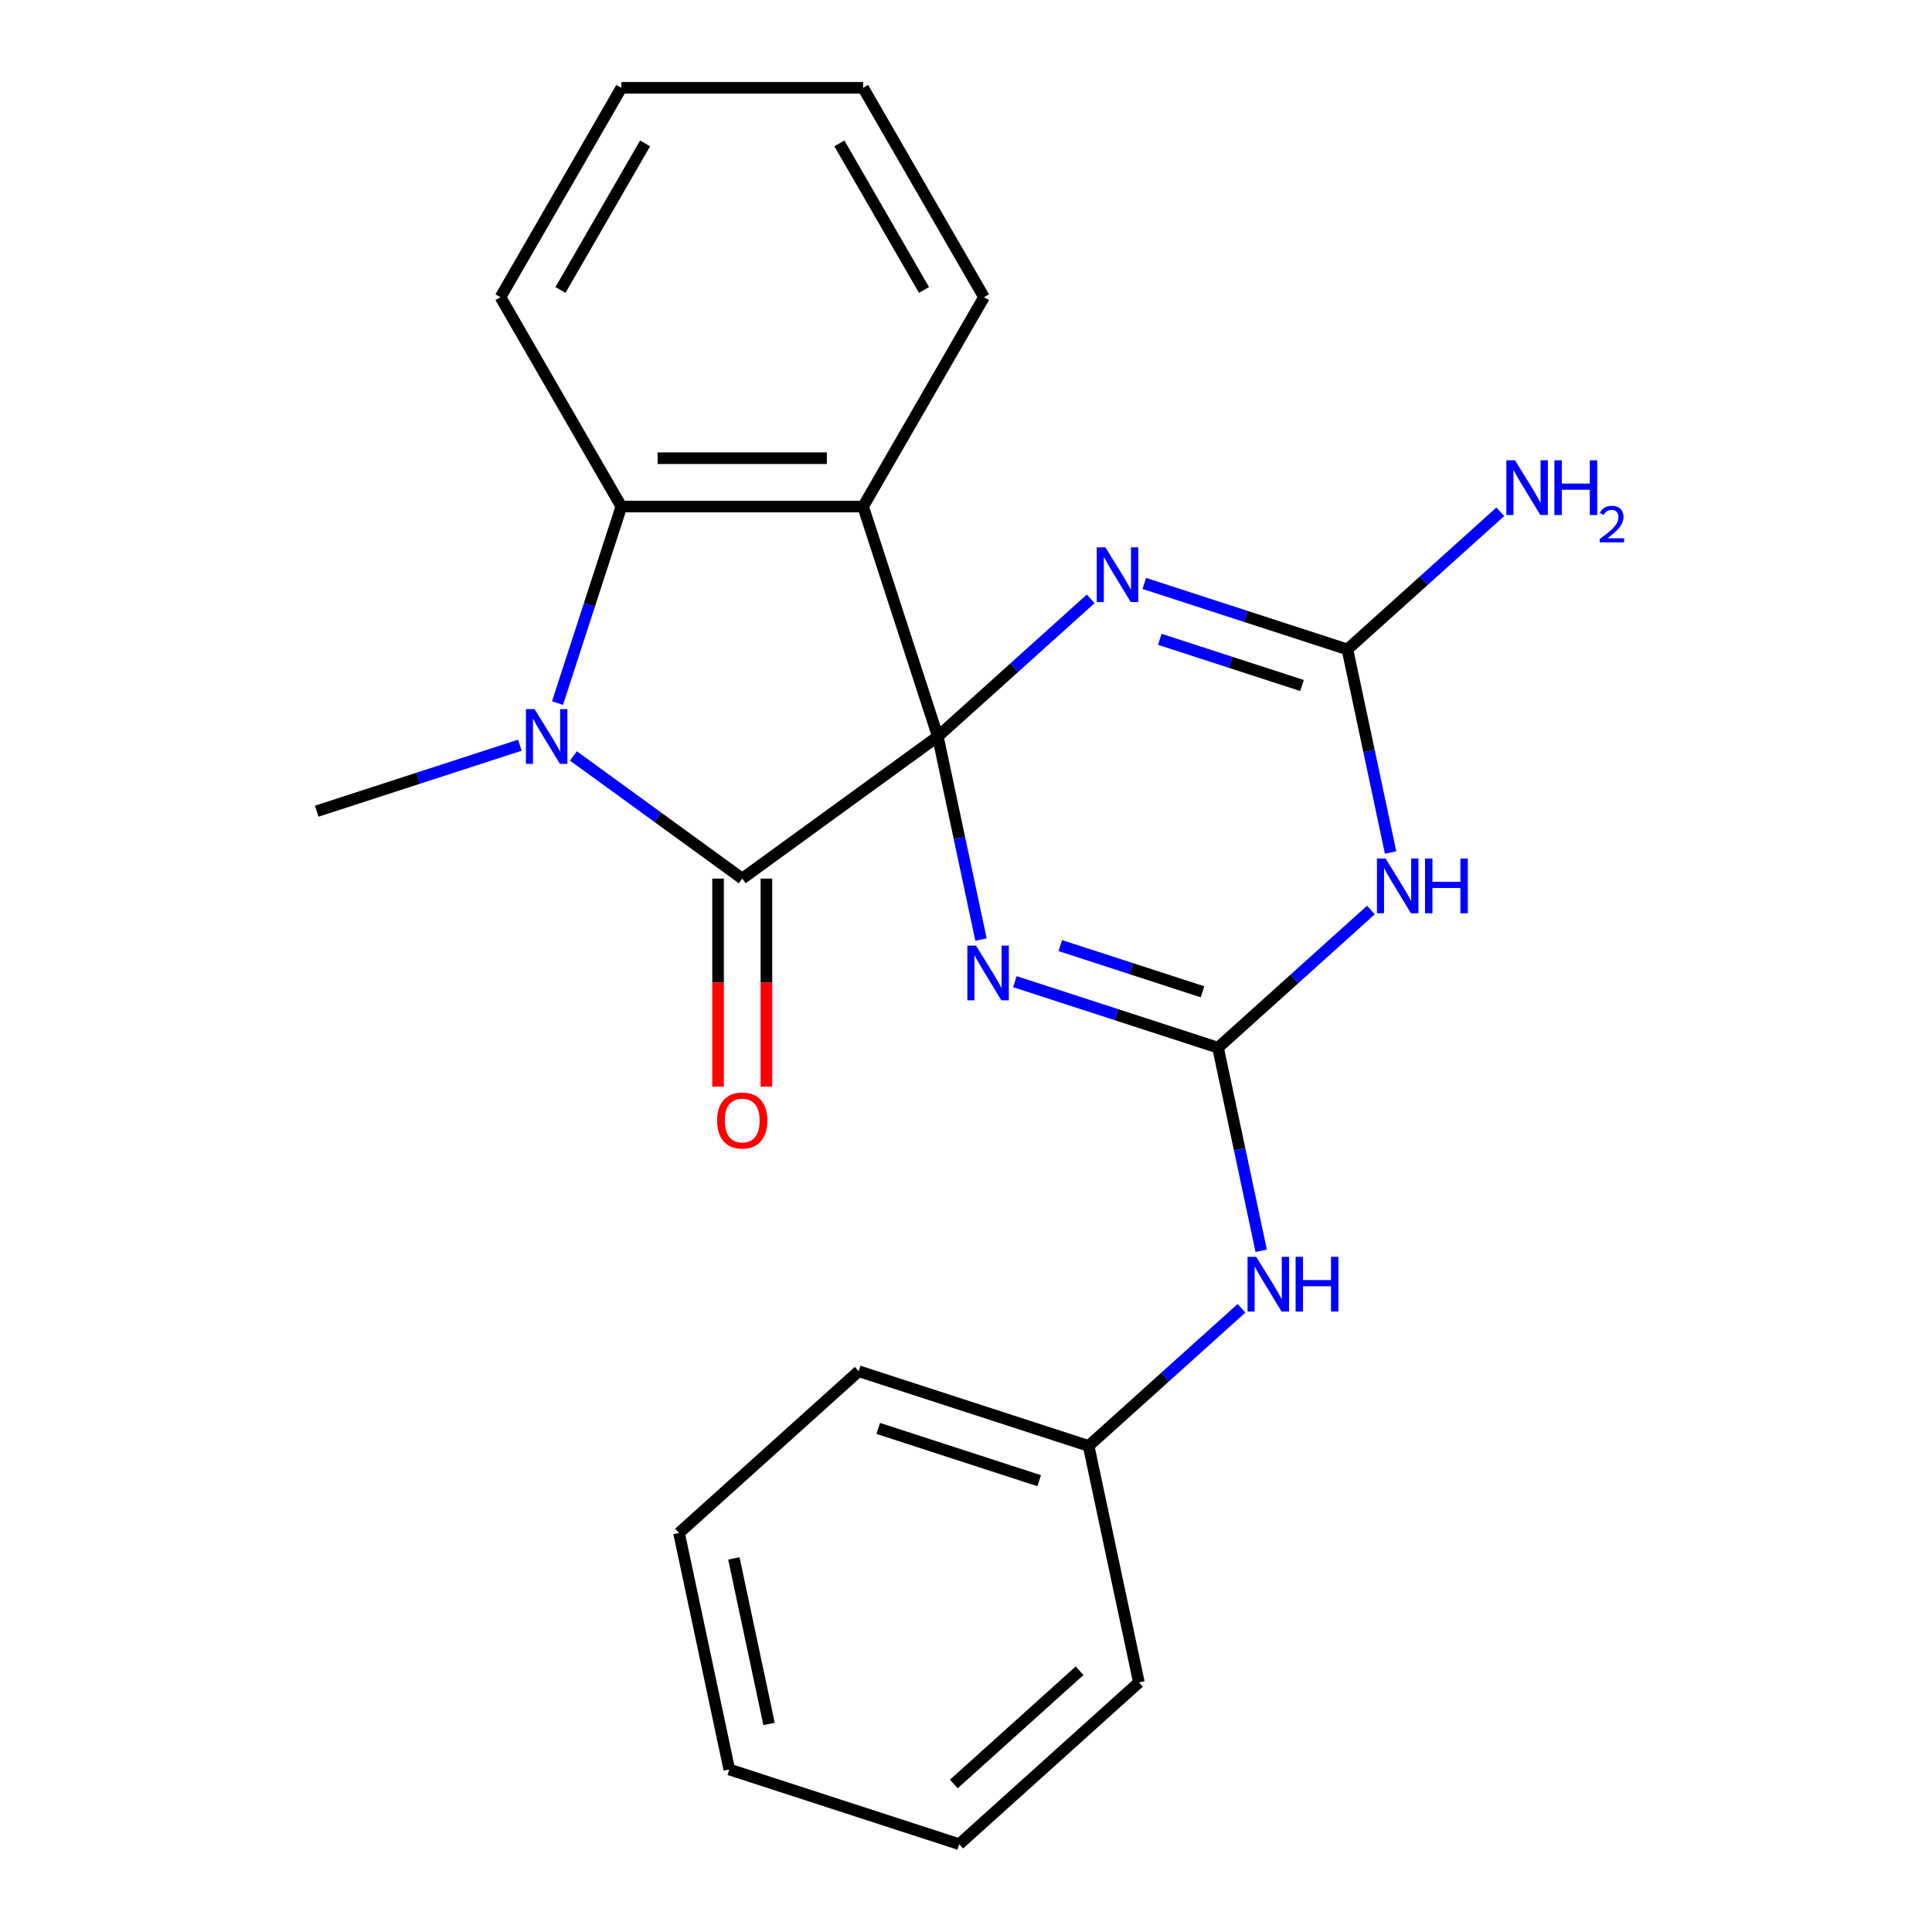 <?xml version='1.0' encoding='iso-8859-1'?>
<svg version='1.1' baseProfile='full'
              xmlns='http://www.w3.org/2000/svg'
                      xmlns:rdkit='http://www.rdkit.org/xml'
                      xmlns:xlink='http://www.w3.org/1999/xlink'
                  xml:space='preserve'
width='1000px' height='1000px' viewBox='0 0 1000 1000'>
<!-- END OF HEADER -->
<rect style='opacity:1.0;fill:#FFFFFF;stroke:none' width='1000' height='1000' x='0' y='0'> </rect>
<path class='bond-0' d='M 485.419,381.208 L 496.59,433.764' style='fill:none;fill-rule:evenodd;stroke:#000000;stroke-width:6px;stroke-linecap:butt;stroke-linejoin:miter;stroke-opacity:1' />
<path class='bond-0' d='M 496.59,433.764 L 507.761,486.321' style='fill:none;fill-rule:evenodd;stroke:#0000FF;stroke-width:6px;stroke-linecap:butt;stroke-linejoin:miter;stroke-opacity:1' />
<path class='bond-1' d='M 485.419,381.208 L 524.982,345.585' style='fill:none;fill-rule:evenodd;stroke:#000000;stroke-width:6px;stroke-linecap:butt;stroke-linejoin:miter;stroke-opacity:1' />
<path class='bond-1' d='M 524.982,345.585 L 564.545,309.963' style='fill:none;fill-rule:evenodd;stroke:#0000FF;stroke-width:6px;stroke-linecap:butt;stroke-linejoin:miter;stroke-opacity:1' />
<path class='bond-2' d='M 485.419,381.208 L 384.182,454.761' style='fill:none;fill-rule:evenodd;stroke:#000000;stroke-width:6px;stroke-linecap:butt;stroke-linejoin:miter;stroke-opacity:1' />
<path class='bond-4' d='M 485.419,381.208 L 446.75,262.196' style='fill:none;fill-rule:evenodd;stroke:#000000;stroke-width:6px;stroke-linecap:butt;stroke-linejoin:miter;stroke-opacity:1' />
<path class='bond-3' d='M 525.305,508.115 L 577.876,525.197' style='fill:none;fill-rule:evenodd;stroke:#0000FF;stroke-width:6px;stroke-linecap:butt;stroke-linejoin:miter;stroke-opacity:1' />
<path class='bond-3' d='M 577.876,525.197 L 630.448,542.278' style='fill:none;fill-rule:evenodd;stroke:#000000;stroke-width:6px;stroke-linecap:butt;stroke-linejoin:miter;stroke-opacity:1' />
<path class='bond-3' d='M 548.81,489.437 L 585.61,501.394' style='fill:none;fill-rule:evenodd;stroke:#0000FF;stroke-width:6px;stroke-linecap:butt;stroke-linejoin:miter;stroke-opacity:1' />
<path class='bond-3' d='M 585.61,501.394 L 622.41,513.351' style='fill:none;fill-rule:evenodd;stroke:#000000;stroke-width:6px;stroke-linecap:butt;stroke-linejoin:miter;stroke-opacity:1' />
<path class='bond-7' d='M 592.281,301.981 L 644.853,319.063' style='fill:none;fill-rule:evenodd;stroke:#0000FF;stroke-width:6px;stroke-linecap:butt;stroke-linejoin:miter;stroke-opacity:1' />
<path class='bond-7' d='M 644.853,319.063 L 697.424,336.144' style='fill:none;fill-rule:evenodd;stroke:#000000;stroke-width:6px;stroke-linecap:butt;stroke-linejoin:miter;stroke-opacity:1' />
<path class='bond-7' d='M 600.319,330.908 L 637.119,342.865' style='fill:none;fill-rule:evenodd;stroke:#0000FF;stroke-width:6px;stroke-linecap:butt;stroke-linejoin:miter;stroke-opacity:1' />
<path class='bond-7' d='M 637.119,342.865 L 673.919,354.822' style='fill:none;fill-rule:evenodd;stroke:#000000;stroke-width:6px;stroke-linecap:butt;stroke-linejoin:miter;stroke-opacity:1' />
<path class='bond-5' d='M 384.182,454.761 L 340.498,423.022' style='fill:none;fill-rule:evenodd;stroke:#000000;stroke-width:6px;stroke-linecap:butt;stroke-linejoin:miter;stroke-opacity:1' />
<path class='bond-5' d='M 340.498,423.022 L 296.813,391.284' style='fill:none;fill-rule:evenodd;stroke:#0000FF;stroke-width:6px;stroke-linecap:butt;stroke-linejoin:miter;stroke-opacity:1' />
<path class='bond-10' d='M 371.668,454.761 L 371.668,508.604' style='fill:none;fill-rule:evenodd;stroke:#000000;stroke-width:6px;stroke-linecap:butt;stroke-linejoin:miter;stroke-opacity:1' />
<path class='bond-10' d='M 371.668,508.604 L 371.668,562.448' style='fill:none;fill-rule:evenodd;stroke:#FF0000;stroke-width:6px;stroke-linecap:butt;stroke-linejoin:miter;stroke-opacity:1' />
<path class='bond-10' d='M 396.695,454.761 L 396.695,508.604' style='fill:none;fill-rule:evenodd;stroke:#000000;stroke-width:6px;stroke-linecap:butt;stroke-linejoin:miter;stroke-opacity:1' />
<path class='bond-10' d='M 396.695,508.604 L 396.695,562.448' style='fill:none;fill-rule:evenodd;stroke:#FF0000;stroke-width:6px;stroke-linecap:butt;stroke-linejoin:miter;stroke-opacity:1' />
<path class='bond-9' d='M 630.448,542.278 L 641.619,594.835' style='fill:none;fill-rule:evenodd;stroke:#000000;stroke-width:6px;stroke-linecap:butt;stroke-linejoin:miter;stroke-opacity:1' />
<path class='bond-9' d='M 641.619,594.835 L 652.79,647.391' style='fill:none;fill-rule:evenodd;stroke:#0000FF;stroke-width:6px;stroke-linecap:butt;stroke-linejoin:miter;stroke-opacity:1' />
<path class='bond-24' d='M 630.448,542.278 L 670.01,506.656' style='fill:none;fill-rule:evenodd;stroke:#000000;stroke-width:6px;stroke-linecap:butt;stroke-linejoin:miter;stroke-opacity:1' />
<path class='bond-24' d='M 670.01,506.656 L 709.573,471.033' style='fill:none;fill-rule:evenodd;stroke:#0000FF;stroke-width:6px;stroke-linecap:butt;stroke-linejoin:miter;stroke-opacity:1' />
<path class='bond-8' d='M 446.75,262.196 L 321.614,262.196' style='fill:none;fill-rule:evenodd;stroke:#000000;stroke-width:6px;stroke-linecap:butt;stroke-linejoin:miter;stroke-opacity:1' />
<path class='bond-8' d='M 427.979,237.169 L 340.384,237.169' style='fill:none;fill-rule:evenodd;stroke:#000000;stroke-width:6px;stroke-linecap:butt;stroke-linejoin:miter;stroke-opacity:1' />
<path class='bond-13' d='M 446.75,262.196 L 509.318,153.825' style='fill:none;fill-rule:evenodd;stroke:#000000;stroke-width:6px;stroke-linecap:butt;stroke-linejoin:miter;stroke-opacity:1' />
<path class='bond-12' d='M 269.076,385.714 L 216.505,402.795' style='fill:none;fill-rule:evenodd;stroke:#0000FF;stroke-width:6px;stroke-linecap:butt;stroke-linejoin:miter;stroke-opacity:1' />
<path class='bond-12' d='M 216.505,402.795 L 163.933,419.877' style='fill:none;fill-rule:evenodd;stroke:#000000;stroke-width:6px;stroke-linecap:butt;stroke-linejoin:miter;stroke-opacity:1' />
<path class='bond-23' d='M 288.562,363.919 L 305.088,313.058' style='fill:none;fill-rule:evenodd;stroke:#0000FF;stroke-width:6px;stroke-linecap:butt;stroke-linejoin:miter;stroke-opacity:1' />
<path class='bond-23' d='M 305.088,313.058 L 321.614,262.196' style='fill:none;fill-rule:evenodd;stroke:#000000;stroke-width:6px;stroke-linecap:butt;stroke-linejoin:miter;stroke-opacity:1' />
<path class='bond-6' d='M 719.767,441.257 L 708.596,388.701' style='fill:none;fill-rule:evenodd;stroke:#0000FF;stroke-width:6px;stroke-linecap:butt;stroke-linejoin:miter;stroke-opacity:1' />
<path class='bond-6' d='M 708.596,388.701 L 697.424,336.144' style='fill:none;fill-rule:evenodd;stroke:#000000;stroke-width:6px;stroke-linecap:butt;stroke-linejoin:miter;stroke-opacity:1' />
<path class='bond-11' d='M 697.424,336.144 L 736.987,300.522' style='fill:none;fill-rule:evenodd;stroke:#000000;stroke-width:6px;stroke-linecap:butt;stroke-linejoin:miter;stroke-opacity:1' />
<path class='bond-11' d='M 736.987,300.522 L 776.55,264.899' style='fill:none;fill-rule:evenodd;stroke:#0000FF;stroke-width:6px;stroke-linecap:butt;stroke-linejoin:miter;stroke-opacity:1' />
<path class='bond-15' d='M 321.614,262.196 L 259.046,153.825' style='fill:none;fill-rule:evenodd;stroke:#000000;stroke-width:6px;stroke-linecap:butt;stroke-linejoin:miter;stroke-opacity:1' />
<path class='bond-14' d='M 642.596,677.167 L 603.033,712.789' style='fill:none;fill-rule:evenodd;stroke:#0000FF;stroke-width:6px;stroke-linecap:butt;stroke-linejoin:miter;stroke-opacity:1' />
<path class='bond-14' d='M 603.033,712.789 L 563.471,748.412' style='fill:none;fill-rule:evenodd;stroke:#000000;stroke-width:6px;stroke-linecap:butt;stroke-linejoin:miter;stroke-opacity:1' />
<path class='bond-18' d='M 509.318,153.825 L 446.75,45.455' style='fill:none;fill-rule:evenodd;stroke:#000000;stroke-width:6px;stroke-linecap:butt;stroke-linejoin:miter;stroke-opacity:1' />
<path class='bond-18' d='M 478.258,150.083 L 434.461,74.224' style='fill:none;fill-rule:evenodd;stroke:#000000;stroke-width:6px;stroke-linecap:butt;stroke-linejoin:miter;stroke-opacity:1' />
<path class='bond-16' d='M 563.471,748.412 L 444.459,709.743' style='fill:none;fill-rule:evenodd;stroke:#000000;stroke-width:6px;stroke-linecap:butt;stroke-linejoin:miter;stroke-opacity:1' />
<path class='bond-16' d='M 537.885,766.414 L 454.577,739.345' style='fill:none;fill-rule:evenodd;stroke:#000000;stroke-width:6px;stroke-linecap:butt;stroke-linejoin:miter;stroke-opacity:1' />
<path class='bond-17' d='M 563.471,748.412 L 589.488,870.813' style='fill:none;fill-rule:evenodd;stroke:#000000;stroke-width:6px;stroke-linecap:butt;stroke-linejoin:miter;stroke-opacity:1' />
<path class='bond-25' d='M 259.046,153.825 L 321.614,45.455' style='fill:none;fill-rule:evenodd;stroke:#000000;stroke-width:6px;stroke-linecap:butt;stroke-linejoin:miter;stroke-opacity:1' />
<path class='bond-25' d='M 290.105,150.083 L 333.903,74.224' style='fill:none;fill-rule:evenodd;stroke:#000000;stroke-width:6px;stroke-linecap:butt;stroke-linejoin:miter;stroke-opacity:1' />
<path class='bond-21' d='M 444.459,709.743 L 351.465,793.475' style='fill:none;fill-rule:evenodd;stroke:#000000;stroke-width:6px;stroke-linecap:butt;stroke-linejoin:miter;stroke-opacity:1' />
<path class='bond-20' d='M 589.488,870.813 L 496.494,954.545' style='fill:none;fill-rule:evenodd;stroke:#000000;stroke-width:6px;stroke-linecap:butt;stroke-linejoin:miter;stroke-opacity:1' />
<path class='bond-20' d='M 558.792,864.774 L 493.696,923.387' style='fill:none;fill-rule:evenodd;stroke:#000000;stroke-width:6px;stroke-linecap:butt;stroke-linejoin:miter;stroke-opacity:1' />
<path class='bond-19' d='M 446.75,45.455 L 321.614,45.455' style='fill:none;fill-rule:evenodd;stroke:#000000;stroke-width:6px;stroke-linecap:butt;stroke-linejoin:miter;stroke-opacity:1' />
<path class='bond-22' d='M 496.494,954.545 L 377.482,915.876' style='fill:none;fill-rule:evenodd;stroke:#000000;stroke-width:6px;stroke-linecap:butt;stroke-linejoin:miter;stroke-opacity:1' />
<path class='bond-26' d='M 351.465,793.475 L 377.482,915.876' style='fill:none;fill-rule:evenodd;stroke:#000000;stroke-width:6px;stroke-linecap:butt;stroke-linejoin:miter;stroke-opacity:1' />
<path class='bond-26' d='M 379.848,806.632 L 398.06,892.313' style='fill:none;fill-rule:evenodd;stroke:#000000;stroke-width:6px;stroke-linecap:butt;stroke-linejoin:miter;stroke-opacity:1' />
<path  class='atom-1' d='M 505.176 489.449
L 514.456 504.449
Q 515.376 505.929, 516.856 508.609
Q 518.336 511.289, 518.416 511.449
L 518.416 489.449
L 522.176 489.449
L 522.176 517.769
L 518.296 517.769
L 508.336 501.369
Q 507.176 499.449, 505.936 497.249
Q 504.736 495.049, 504.376 494.369
L 504.376 517.769
L 500.696 517.769
L 500.696 489.449
L 505.176 489.449
' fill='#0000FF'/>
<path  class='atom-2' d='M 572.153 283.315
L 581.433 298.315
Q 582.353 299.795, 583.833 302.475
Q 585.313 305.155, 585.393 305.315
L 585.393 283.315
L 589.153 283.315
L 589.153 311.635
L 585.273 311.635
L 575.313 295.235
Q 574.153 293.315, 572.913 291.115
Q 571.713 288.915, 571.353 288.235
L 571.353 311.635
L 567.673 311.635
L 567.673 283.315
L 572.153 283.315
' fill='#0000FF'/>
<path  class='atom-6' d='M 276.685 367.048
L 285.965 382.048
Q 286.885 383.528, 288.365 386.208
Q 289.845 388.888, 289.925 389.048
L 289.925 367.048
L 293.685 367.048
L 293.685 395.368
L 289.805 395.368
L 279.845 378.968
Q 278.685 377.048, 277.445 374.848
Q 276.245 372.648, 275.885 371.968
L 275.885 395.368
L 272.205 395.368
L 272.205 367.048
L 276.685 367.048
' fill='#0000FF'/>
<path  class='atom-7' d='M 717.182 444.386
L 726.462 459.386
Q 727.382 460.866, 728.862 463.546
Q 730.342 466.226, 730.422 466.386
L 730.422 444.386
L 734.182 444.386
L 734.182 472.706
L 730.302 472.706
L 720.342 456.306
Q 719.182 454.386, 717.942 452.186
Q 716.742 449.986, 716.382 449.306
L 716.382 472.706
L 712.702 472.706
L 712.702 444.386
L 717.182 444.386
' fill='#0000FF'/>
<path  class='atom-7' d='M 737.582 444.386
L 741.422 444.386
L 741.422 456.426
L 755.902 456.426
L 755.902 444.386
L 759.742 444.386
L 759.742 472.706
L 755.902 472.706
L 755.902 459.626
L 741.422 459.626
L 741.422 472.706
L 737.582 472.706
L 737.582 444.386
' fill='#0000FF'/>
<path  class='atom-10' d='M 650.205 650.52
L 659.485 665.52
Q 660.405 667, 661.885 669.68
Q 663.365 672.36, 663.445 672.52
L 663.445 650.52
L 667.205 650.52
L 667.205 678.84
L 663.325 678.84
L 653.365 662.44
Q 652.205 660.52, 650.965 658.32
Q 649.765 656.12, 649.405 655.44
L 649.405 678.84
L 645.725 678.84
L 645.725 650.52
L 650.205 650.52
' fill='#0000FF'/>
<path  class='atom-10' d='M 670.605 650.52
L 674.445 650.52
L 674.445 662.56
L 688.925 662.56
L 688.925 650.52
L 692.765 650.52
L 692.765 678.84
L 688.925 678.84
L 688.925 665.76
L 674.445 665.76
L 674.445 678.84
L 670.605 678.84
L 670.605 650.52
' fill='#0000FF'/>
<path  class='atom-11' d='M 371.182 579.977
Q 371.182 573.177, 374.542 569.377
Q 377.902 565.577, 384.182 565.577
Q 390.462 565.577, 393.822 569.377
Q 397.182 573.177, 397.182 579.977
Q 397.182 586.857, 393.782 590.777
Q 390.382 594.657, 384.182 594.657
Q 377.942 594.657, 374.542 590.777
Q 371.182 586.897, 371.182 579.977
M 384.182 591.457
Q 388.502 591.457, 390.822 588.577
Q 393.182 585.657, 393.182 579.977
Q 393.182 574.417, 390.822 571.617
Q 388.502 568.777, 384.182 568.777
Q 379.862 568.777, 377.502 571.577
Q 375.182 574.377, 375.182 579.977
Q 375.182 585.697, 377.502 588.577
Q 379.862 591.457, 384.182 591.457
' fill='#FF0000'/>
<path  class='atom-12' d='M 784.159 238.252
L 793.439 253.252
Q 794.359 254.732, 795.839 257.412
Q 797.319 260.092, 797.399 260.252
L 797.399 238.252
L 801.159 238.252
L 801.159 266.572
L 797.279 266.572
L 787.319 250.172
Q 786.159 248.252, 784.919 246.052
Q 783.719 243.852, 783.359 243.172
L 783.359 266.572
L 779.679 266.572
L 779.679 238.252
L 784.159 238.252
' fill='#0000FF'/>
<path  class='atom-12' d='M 804.559 238.252
L 808.399 238.252
L 808.399 250.292
L 822.879 250.292
L 822.879 238.252
L 826.719 238.252
L 826.719 266.572
L 822.879 266.572
L 822.879 253.492
L 808.399 253.492
L 808.399 266.572
L 804.559 266.572
L 804.559 238.252
' fill='#0000FF'/>
<path  class='atom-12' d='M 828.091 265.579
Q 828.778 263.81, 830.415 262.833
Q 832.051 261.83, 834.322 261.83
Q 837.147 261.83, 838.731 263.361
Q 840.315 264.892, 840.315 267.611
Q 840.315 270.383, 838.255 272.971
Q 836.223 275.558, 831.999 278.62
L 840.631 278.62
L 840.631 280.732
L 828.039 280.732
L 828.039 278.963
Q 831.523 276.482, 833.583 274.634
Q 835.668 272.786, 836.671 271.123
Q 837.675 269.459, 837.675 267.743
Q 837.675 265.948, 836.777 264.945
Q 835.879 263.942, 834.322 263.942
Q 832.817 263.942, 831.814 264.549
Q 830.811 265.156, 830.098 266.503
L 828.091 265.579
' fill='#0000FF'/>
</svg>

